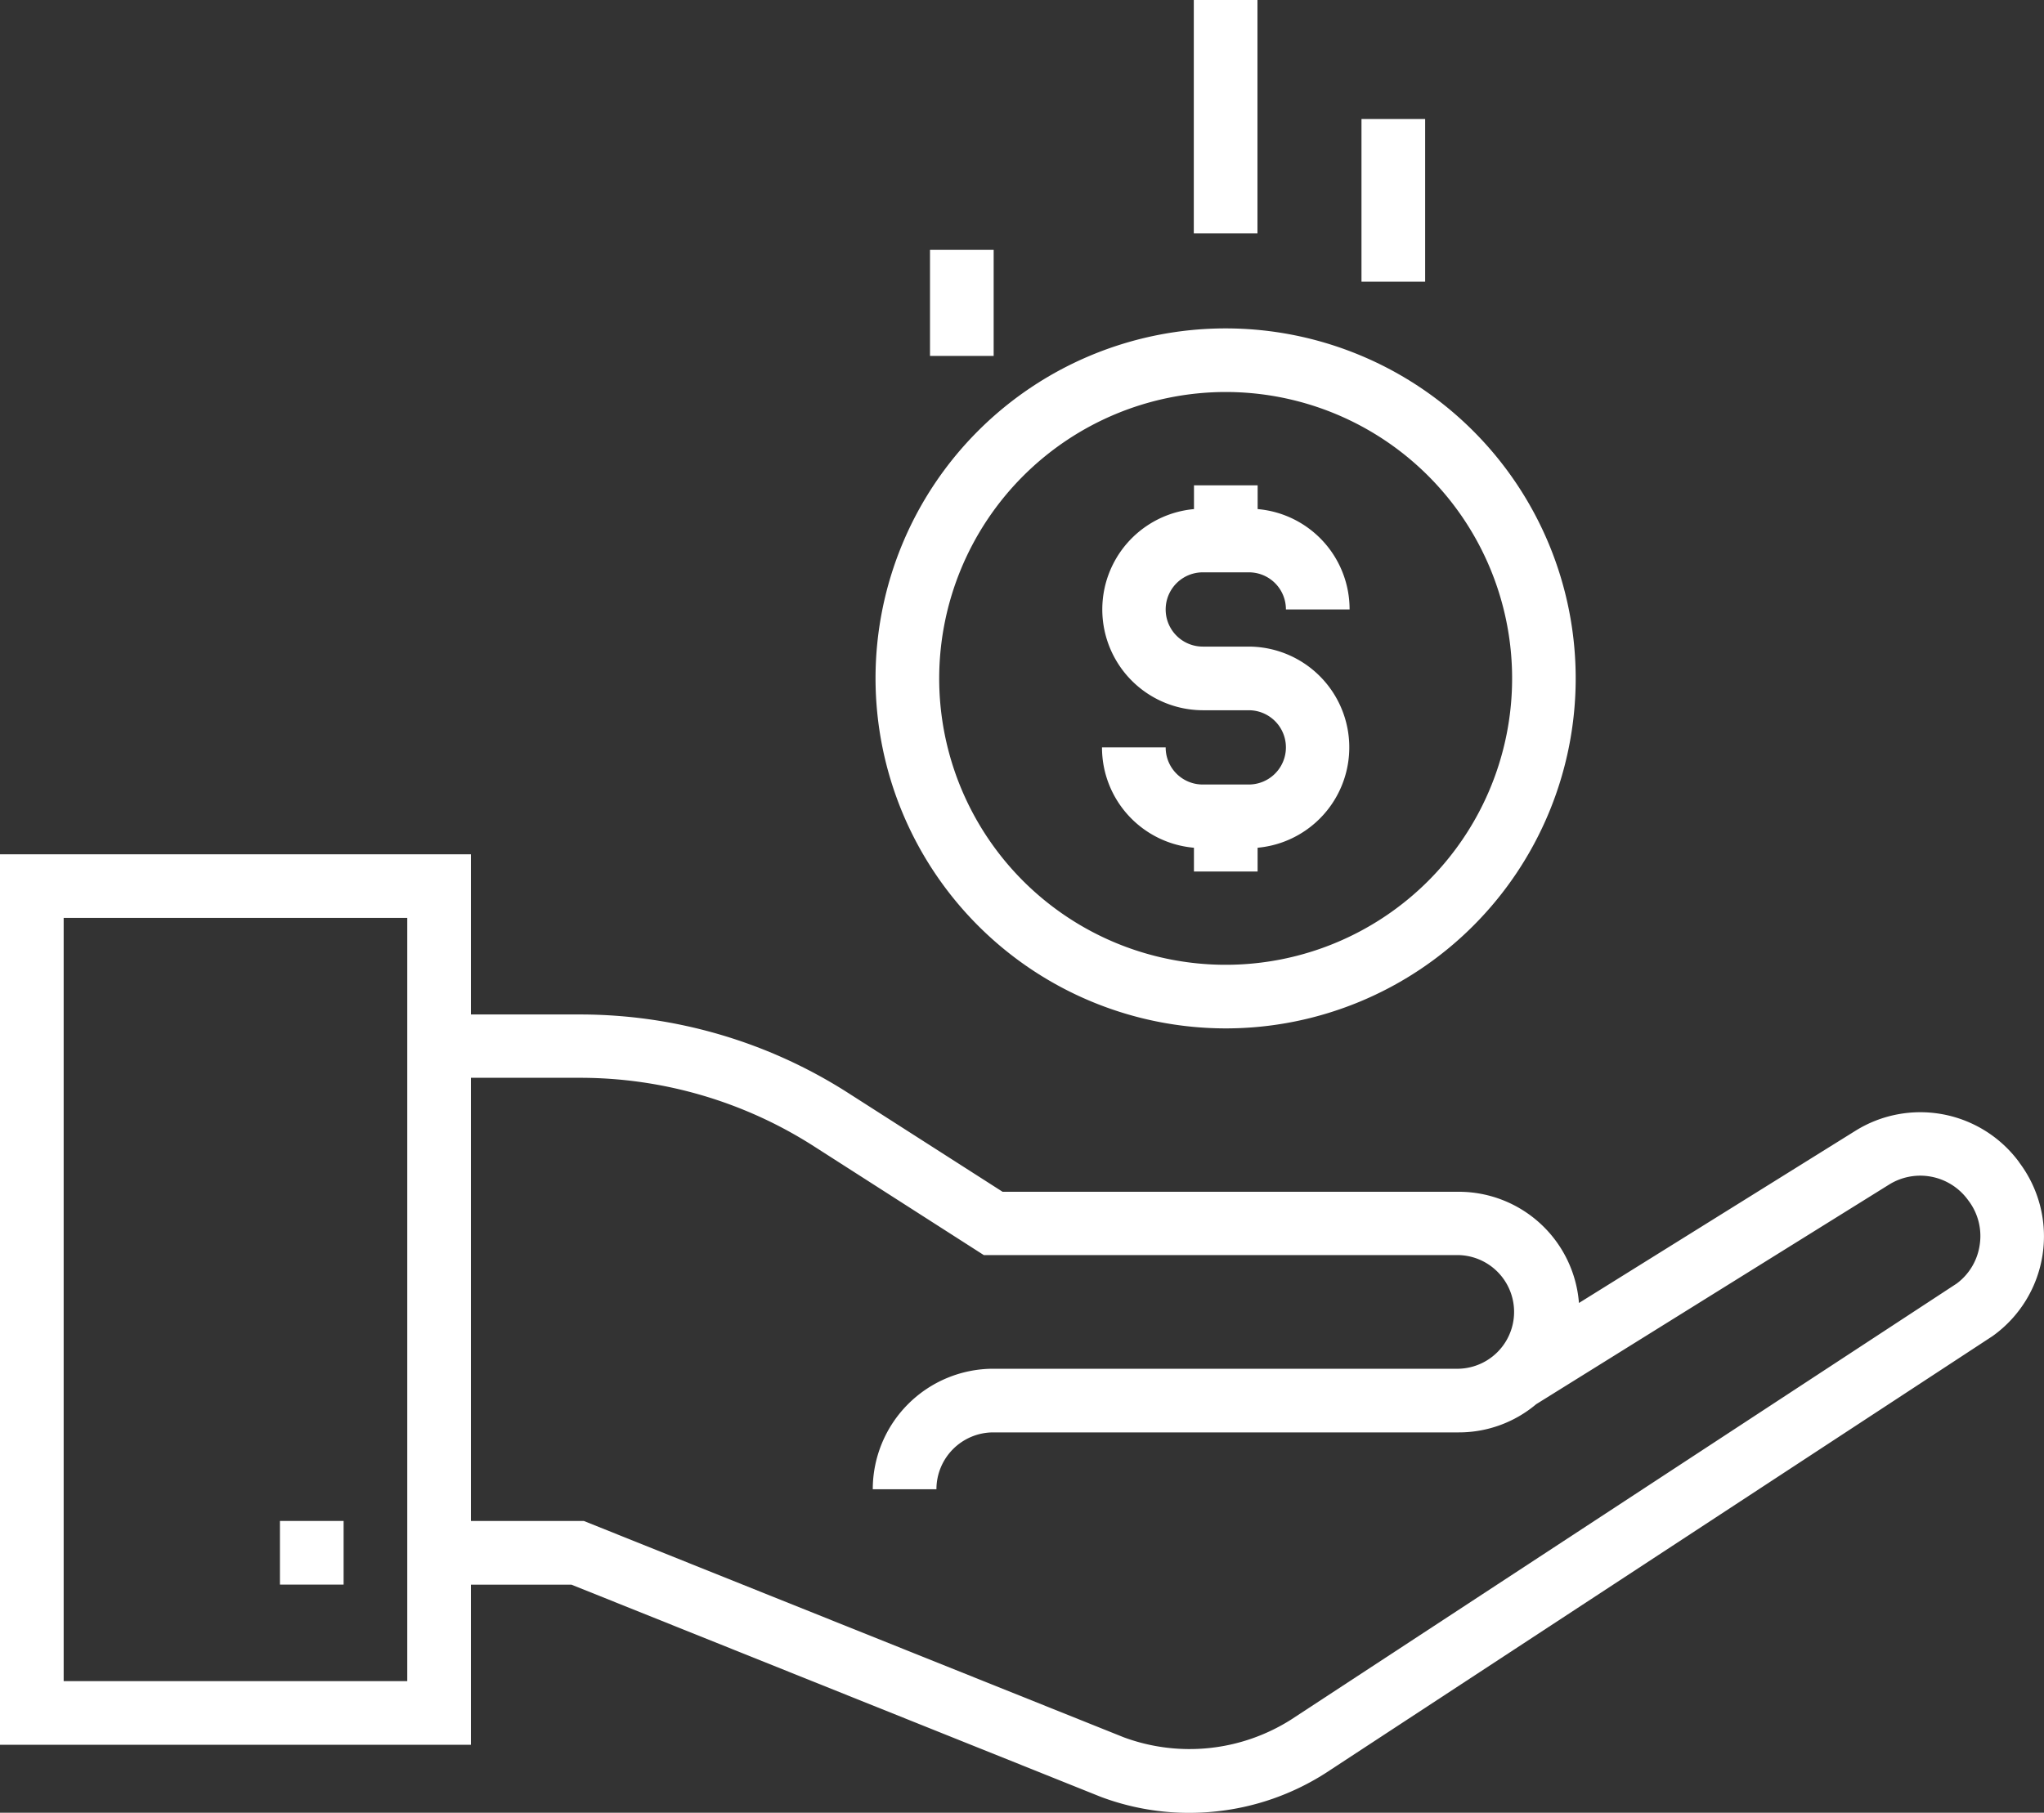 <svg xmlns="http://www.w3.org/2000/svg" width="44.467" height="39.445" viewBox="0 0 44.467 39.445">
  <rect x="0" y="0" width="44.467" height="39.445" fill="#333333" stroke="none"/>
  <g id="coin_284530" transform="translate(0 -28.909)">
    <g id="Gruppe_707" data-name="Gruppe 707" transform="translate(0 28.909)">
      <g id="Gruppe_706" data-name="Gruppe 706" transform="translate(0 0)">
        <path id="Pfad_186" data-name="Pfad 186" d="M226.924,126.416a7.616,7.616,0,1,0-7.616-7.616A7.625,7.625,0,0,0,226.924,126.416Zm0-13.848a6.232,6.232,0,1,1-6.231,6.232A6.239,6.239,0,0,1,226.924,112.568Z" transform="translate(-200.261 -104.038)" fill="#fff"/>
        <path id="Pfad_187" data-name="Pfad 187" d="M279.2,157.018h-1a.805.805,0,0,1-.807-.808h-1.385a2.189,2.189,0,0,0,2,2.184v.517h1.385v-.517a2.193,2.193,0,0,0-.192-4.377h-1a.808.808,0,1,1,0-1.616h1a.805.805,0,0,1,.808.808h1.385a2.188,2.188,0,0,0-2-2.184v-.517h-1.385v.517a2.193,2.193,0,0,0,.192,4.377h1a.808.808,0,1,1,0,1.616Z" transform="translate(-252.034 -139.947)" fill="#fff"/>
        <rect id="Rechteck_401" data-name="Rechteck 401" width="1.385" height="1.385" transform="translate(6.09 33.096)" fill="#fff"/>
        <path id="Pfad_188" data-name="Pfad 188" d="M43.928,249.639l-.023-.031a2.669,2.669,0,0,0-3.537-.657L34.35,252.7a2.624,2.624,0,0,0-2.613-2.42H21.811l-3.362-2.152a10.82,10.82,0,0,0-5.832-1.706H10.245v-3.485H0v19.377H10.245v-3.484h2.188l11.513,4.616a5.46,5.46,0,0,0,1.92.349,5.659,5.659,0,0,0,.578-.03,5.481,5.481,0,0,0,2.387-.831l14.506-9.506.026-.018a2.668,2.668,0,0,0,.565-3.768ZM8.86,260.928H1.385V244.32H8.86Zm34.208-9.491a1.272,1.272,0,0,1-.5.84l-14.483,9.49a4.126,4.126,0,0,1-3.635.385L12.7,257.443H10.245V247.8h2.373a9.432,9.432,0,0,1,5.085,1.488l3.7,2.37H31.737a1.237,1.237,0,0,1,0,2.473H21.609a2.625,2.625,0,0,0-2.622,2.622h1.385a1.238,1.238,0,0,1,1.237-1.237H31.737a2.609,2.609,0,0,0,1.682-.613l7.679-4.78a1.283,1.283,0,0,1,1.7.315l.023.031A1.273,1.273,0,0,1,43.068,251.437Z" transform="translate(0 -224.347)" fill="#fff"/>
        <rect id="Rechteck_402" data-name="Rechteck 402" width="1.385" height="2.308" transform="translate(20.232 5.437)" fill="#fff"/>
        <rect id="Rechteck_403" data-name="Rechteck 403" width="1.385" height="3.539" transform="translate(29.619 2.59)" fill="#fff"/>
        <rect id="Rechteck_404" data-name="Rechteck 404" width="1.385" height="5.077" transform="translate(25.971)" fill="#fff"/>
      </g>
    </g>
  </g>
</svg>
